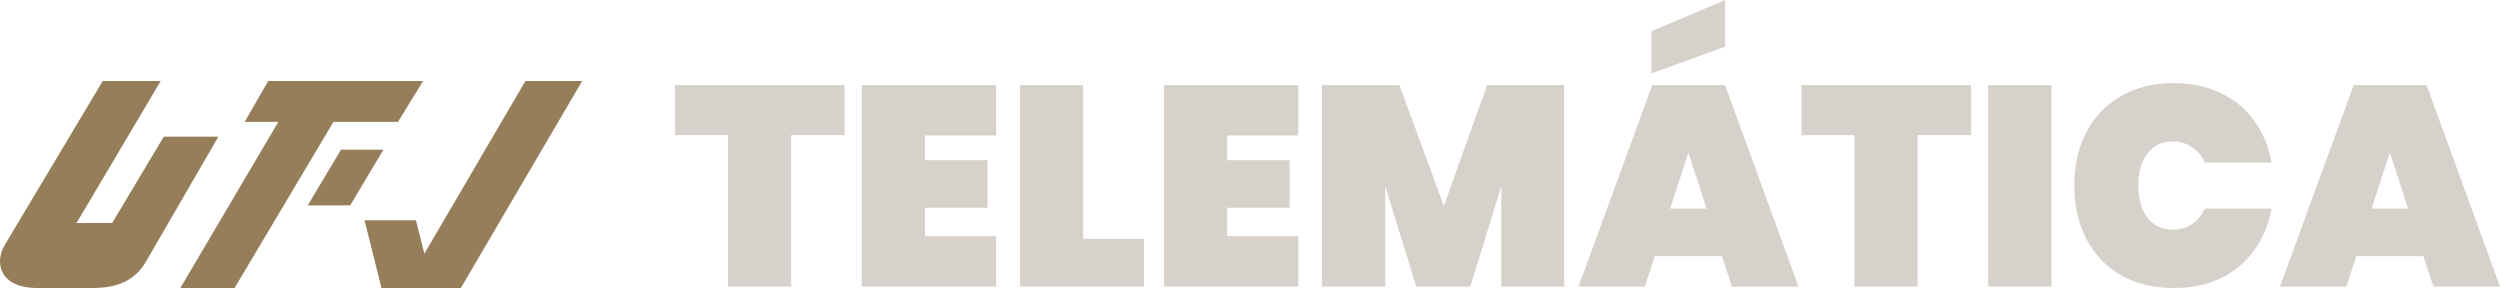 <svg width="1400" height="162" viewBox="0 0 1400 162" fill="none" xmlns="http://www.w3.org/2000/svg">
<path d="M2.549 137.374L57.526 45.362H89.988L42.865 124.897H62.79L91.704 76.552H122.28L81.61 146.731C73.233 161.287 57.526 161.287 50.719 161.287H20.875C-0.069 161.287 -3.21 147.251 2.549 137.374Z" fill="#977E5B"/>
<path d="M131.351 161.287H100.983L155.87 68.235H137.021L150.2 45.362H236.925L222.883 68.235H186.755L131.351 161.287Z" fill="#977E5B"/>
<path d="M214.733 83.83H190.959L172.317 115.021H196.092L214.733 83.83Z" fill="#977E5B"/>
<path d="M232.926 123.338L237.638 142.053L294.235 45.362H326.038L258.059 161.287H213.646L204.129 123.338H232.926Z" fill="#977E5B"/>
<path d="M473.015 47.653V75.703H443.052V160.49H407.671V75.703H378.028V47.653H473.015Z" fill="#D6D1CA"/>
<path d="M517.992 75.862V89.728H553.054V116.343H517.992V132.28H557.835V160.49H482.611V47.653H557.835V75.862H517.992Z" fill="#D6D1CA"/>
<path d="M606.55 133.715H640.656V160.49H571.169V47.653H606.55V133.715Z" fill="#D6D1CA"/>
<path d="M687.171 75.862V89.728H722.233V116.343H687.171V132.28H727.015V160.49H651.79V47.653H727.015V75.862H687.171Z" fill="#D6D1CA"/>
<path d="M875.976 47.653V160.49H840.754V104.231L823.382 160.49H793.101L775.729 104.231V160.49H740.348V47.653H783.698L808.56 115.387L832.785 47.653H875.976Z" fill="#D6D1CA"/>
<path d="M964.296 143.437H926.684L921.106 160.49H883.972L925.25 47.653H966.049L1007.17 160.49H969.874L964.296 143.437ZM955.69 116.821L945.49 85.424L935.29 116.821H955.69ZM966.049 26.137L924.772 41.118V17.531L966.049 0V26.137Z" fill="#D6D1CA"/>
<path d="M1103.82 47.653V75.703H1073.86V160.49H1038.47V75.703H1008.83V47.653H1103.82Z" fill="#D6D1CA"/>
<path d="M1148.8 47.653V160.49H1113.41V47.653H1148.8Z" fill="#D6D1CA"/>
<path d="M1161.59 103.912C1161.59 92.756 1163.82 82.821 1168.28 74.109C1172.85 65.397 1179.33 58.65 1187.73 53.868C1196.12 48.981 1206 46.537 1217.37 46.537C1227.14 46.537 1235.86 48.397 1243.51 52.115C1251.26 55.728 1257.53 60.881 1262.31 67.575C1267.2 74.268 1270.44 82.078 1272.03 91.003H1234.74C1233.04 87.284 1230.6 84.415 1227.41 82.396C1224.33 80.271 1220.77 79.209 1216.73 79.209C1210.78 79.209 1206.05 81.44 1202.55 85.903C1199.15 90.365 1197.45 96.368 1197.45 103.912C1197.45 111.456 1199.15 117.459 1202.55 121.921C1206.05 126.384 1210.78 128.615 1216.73 128.615C1220.77 128.615 1224.33 127.606 1227.41 125.587C1230.6 123.462 1233.04 120.54 1234.74 116.821H1272.03C1270.44 125.746 1267.2 133.555 1262.31 140.249C1257.53 146.943 1251.26 152.149 1243.51 155.868C1235.86 159.48 1227.14 161.287 1217.37 161.287C1206 161.287 1196.12 158.896 1187.73 154.115C1179.33 149.227 1172.85 142.427 1168.28 133.715C1163.82 125.002 1161.59 115.068 1161.59 103.912Z" fill="#D6D1CA"/>
<path d="M1357.13 143.437H1319.52L1313.94 160.49H1276.8L1318.08 47.653H1358.88L1400 160.49H1362.71L1357.13 143.437ZM1348.52 116.821L1338.32 85.424L1328.12 116.821H1348.52Z" fill="#D6D1CA"/>
</svg>
